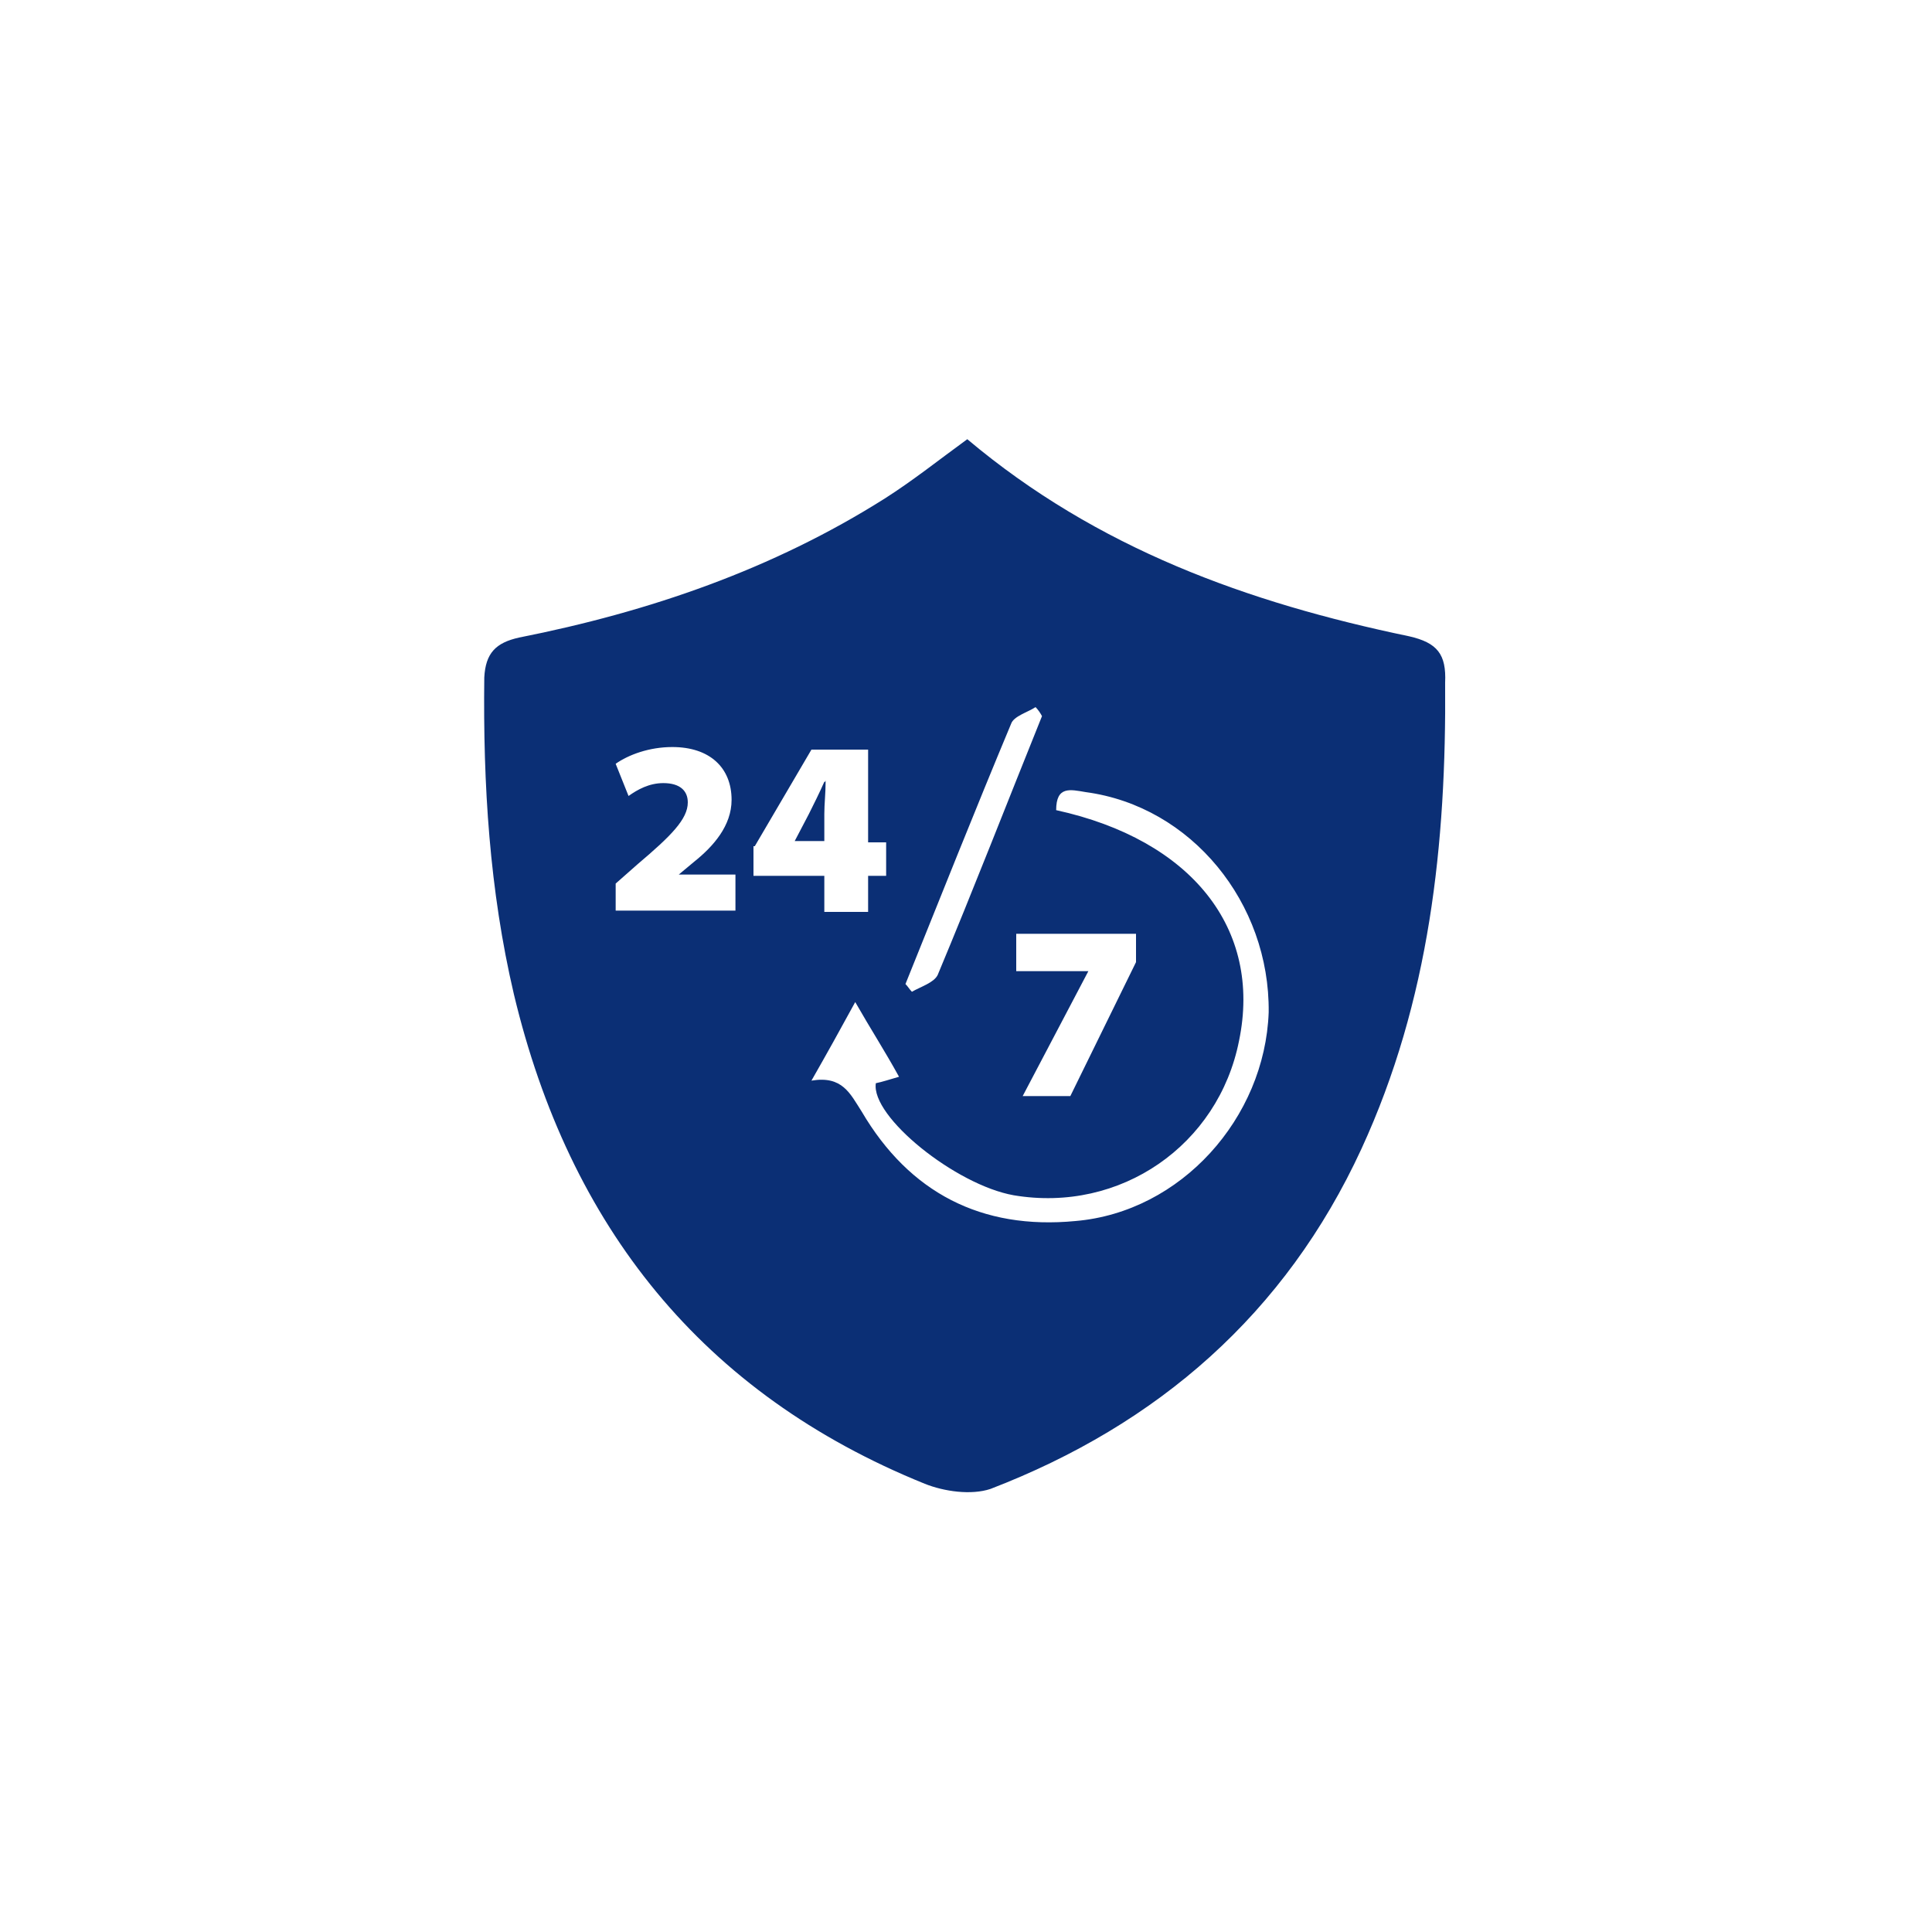 <?xml version="1.0" encoding="utf-8"?>
<!-- Generator: Adobe Illustrator 25.0.0, SVG Export Plug-In . SVG Version: 6.00 Build 0)  -->
<svg version="1.1" id="Layer_1" xmlns="http://www.w3.org/2000/svg" xmlns:xlink="http://www.w3.org/1999/xlink" x="0px" y="0px"
	 width="150px" height="150px" viewBox="0 0 150 150" style="enable-background:new 0 0 150 150;" xml:space="preserve">
<style type="text/css">
	.st0{fill:#0B2F75;}
</style>
<g>
	<path class="st0" d="M64.1,60.6c-0.4,0.9-0.8,1.7-1.2,2.5l-1.1,2.1l0,0H64v-2.2C64,62.4,64.1,61.5,64.1,60.6L64.1,60.6z M64.1,60.6
		c-0.4,0.9-0.8,1.7-1.2,2.5l-1.1,2.1l0,0H64v-2.2C64,62.4,64.1,61.5,64.1,60.6L64.1,60.6z M109.4,49.4c-12.5-2.6-24.2-6.8-34.3-15.3
		c-2.2,1.6-4.2,3.2-6.4,4.6c-8.7,5.5-18.3,8.8-28.4,10.8c-1.8,0.4-2.6,1.2-2.7,3.1c-0.1,8.3,0.4,16.5,2.3,24.6
		c4.3,18,14.6,31,31.9,38c1.5,0.6,3.6,0.9,5.1,0.4c13-5,22.9-13.6,28.8-26.4c5.3-11.5,6.6-23.7,6.5-36.2
		C112.3,50.8,111.6,49.9,109.4,49.4z M78.5,56.2c0.2-0.6,1.3-0.9,1.9-1.3c0.2,0.2,0.4,0.5,0.5,0.7c-2.7,6.7-5.3,13.4-8.1,20.1
		c-0.3,0.6-1.3,0.9-2,1.3c-0.2-0.2-0.3-0.4-0.5-0.6C73,69.7,75.7,62.9,78.5,56.2z M78.9,75.4v-2.9h9.3v2.2l-5.1,10.4h-3.7l5.1-9.7v0
		H78.9z M69,67.3c0,0.1,0,0.2,0,0.2V67.3z M57.1,70.7h-9.3v-2.1l1.7-1.5c2.6-2.2,3.9-3.5,3.9-4.8c0-0.9-0.6-1.5-1.9-1.5
		c-1.1,0-2,0.5-2.7,1l-1-2.5c1-0.7,2.6-1.3,4.4-1.3c2.9,0,4.6,1.6,4.6,4.1c0,2-1.4,3.6-2.9,4.8l-1.2,1v0h4.4V70.7z M58.6,65.7
		l4.4-7.5h4.4v7.2h1.4v2.6h-1.4v2.8H64v-2.8h-5.5V65.7z M83.5,94.8c-7.3,0.7-12.9-2.2-16.6-8.5c-0.9-1.4-1.5-2.8-3.9-2.4
		c1.2-2.1,2.2-3.9,3.4-6.1c1.2,2.1,2.3,3.8,3.4,5.8c-0.7,0.2-1.3,0.4-1.8,0.5c-0.4,2.6,6.2,7.9,10.7,8.7c8.3,1.4,15.9-3.9,17.5-12
		C98,72.1,92.5,65.2,82,62.9c0-1.9,1.1-1.6,2.3-1.4c8.2,1.1,14.3,8.6,14.2,17.1C98.2,86.8,91.7,94.1,83.5,94.8z M64,63.2
		c0-0.8,0.1-1.6,0.1-2.5h-0.1c-0.4,0.9-0.8,1.7-1.2,2.5l-1.1,2.1l0,0H64V63.2z"/>
</g>
</svg>

